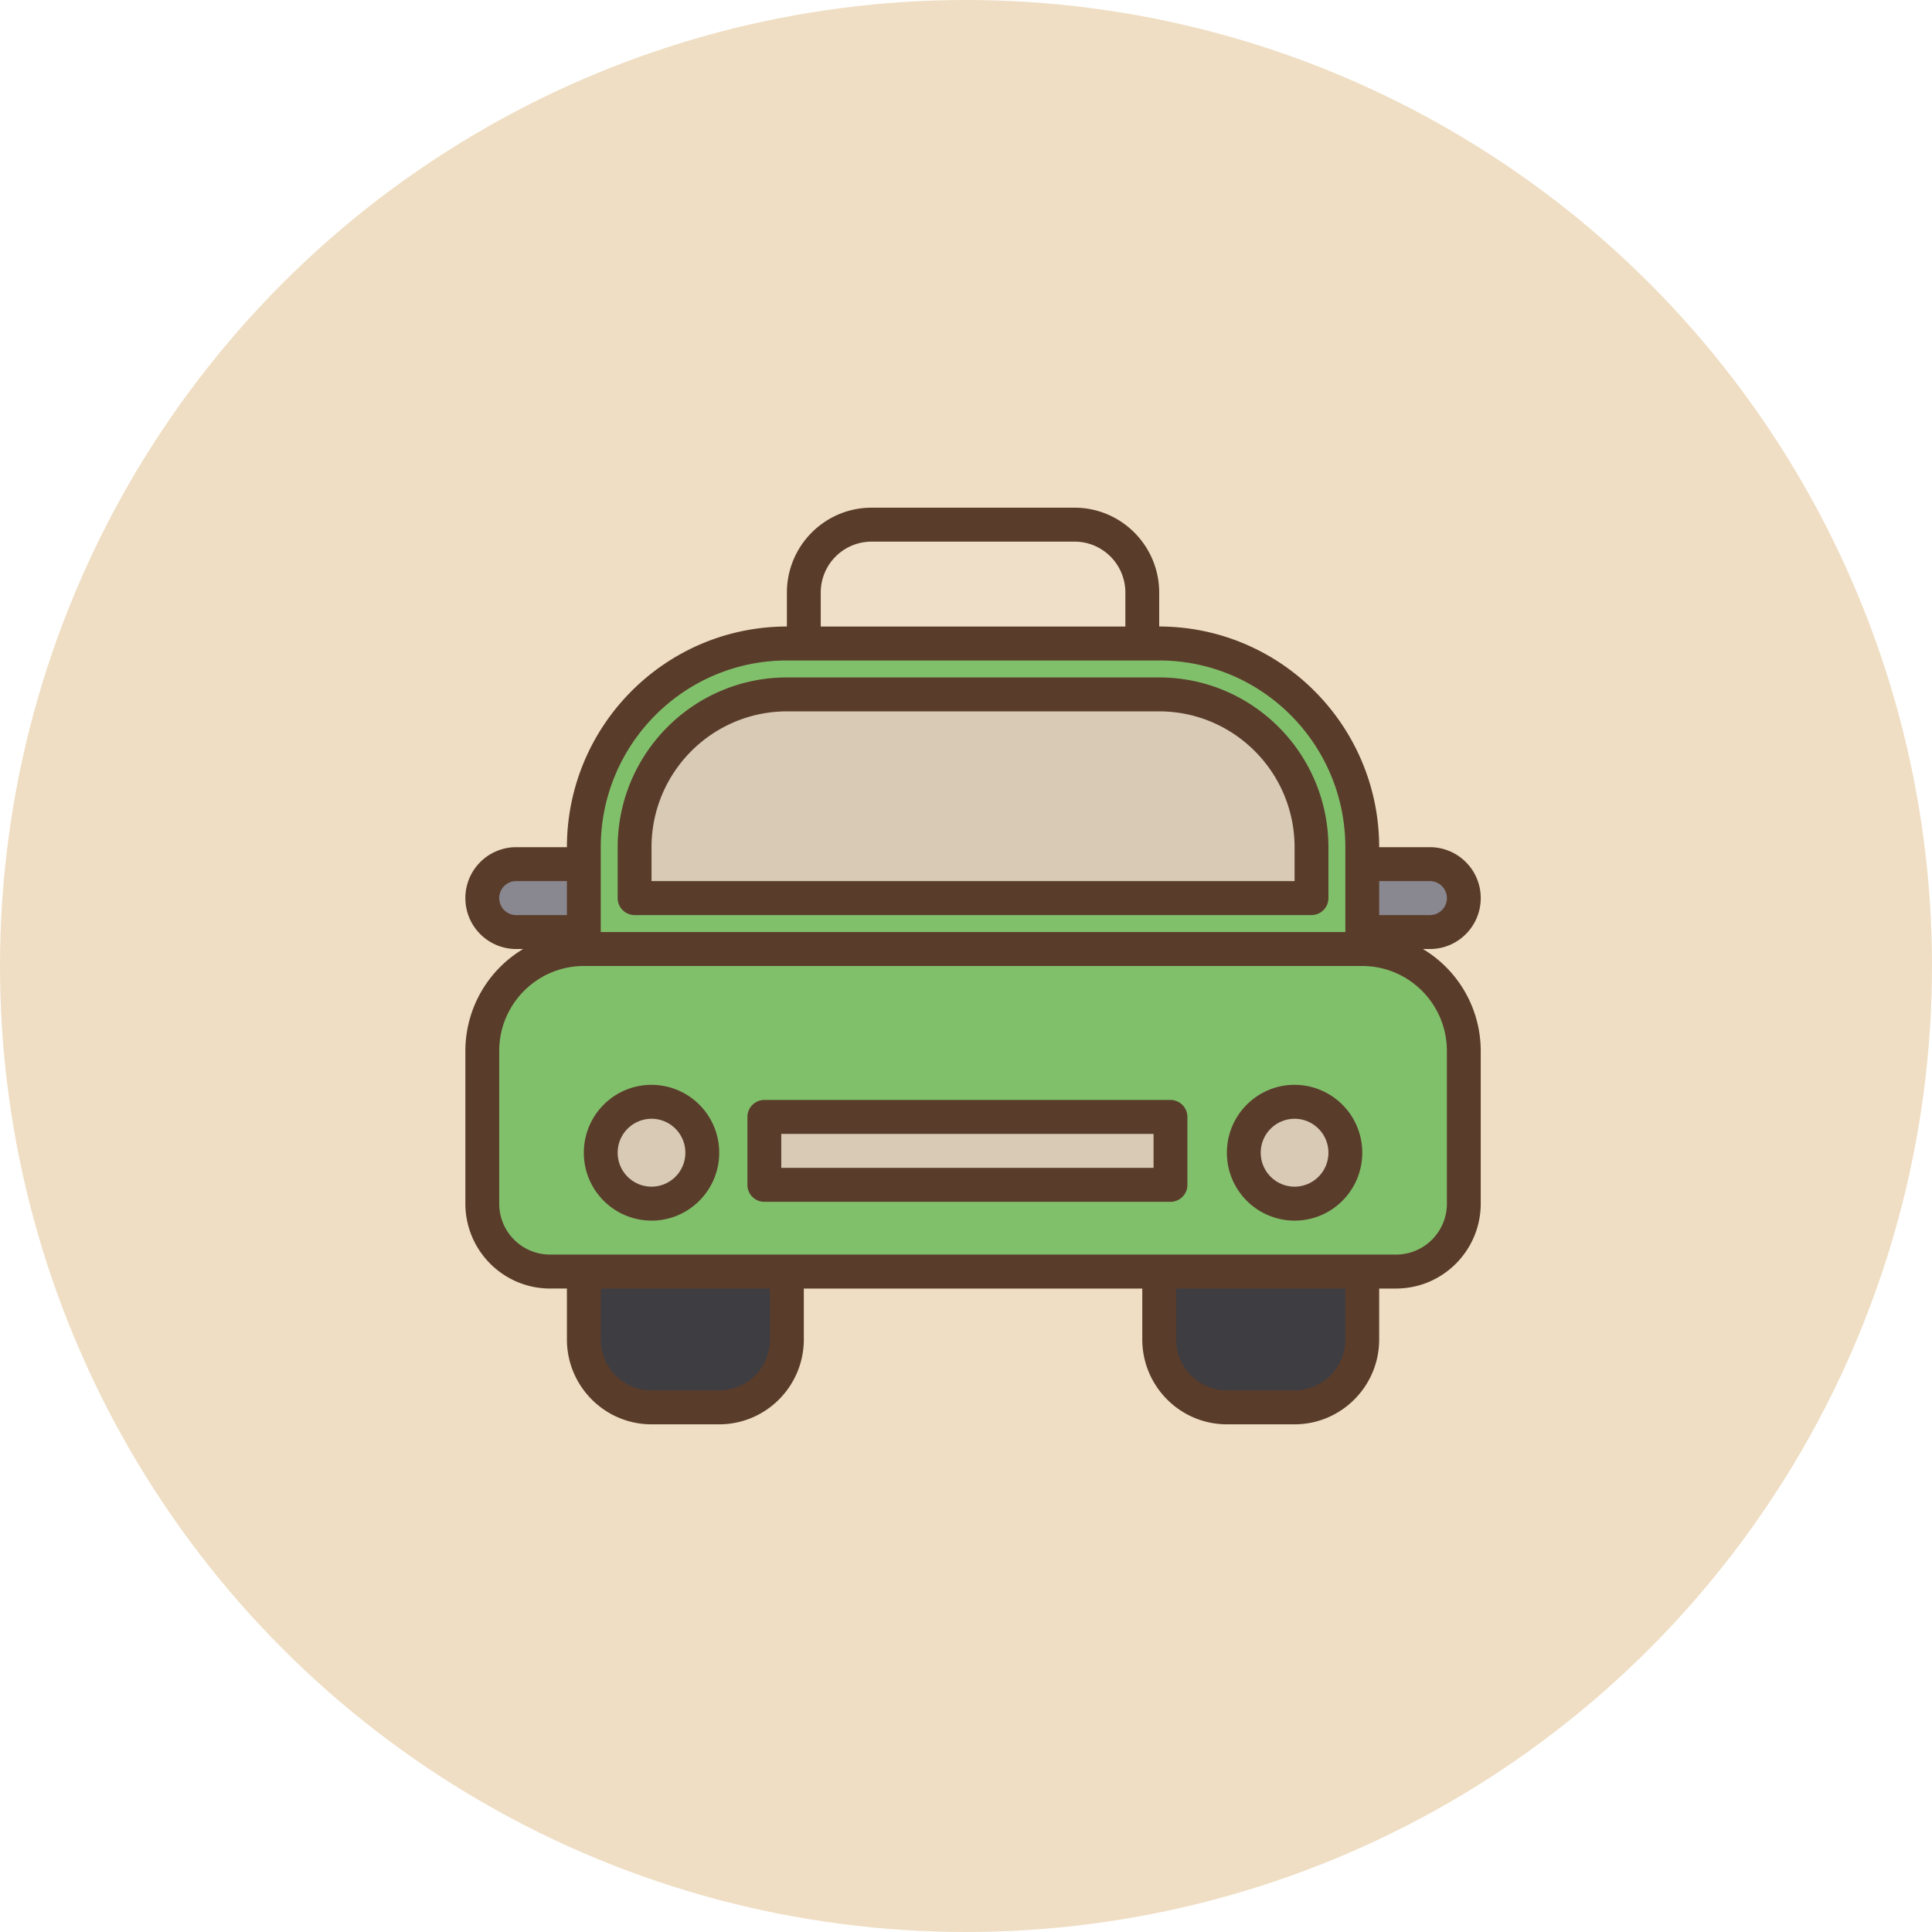 <svg xmlns="http://www.w3.org/2000/svg" width="137" height="137" viewBox="0 0 137 137">
    <g fill="none" fill-rule="evenodd">
        <circle cx="68.5" cy="68.5" r="68.5" fill="#EFDEC3"/>
        <path fill="#3E3D42" d="M41.4 94.981a4.808 4.808 0 0 0 4.8 4.815H51c2.65 0 4.8-2.156 4.8-4.815v-4.814H41.4v4.814zM82.2 94.981a4.808 4.808 0 0 0 4.8 4.815h4.8c2.65 0 4.8-2.156 4.8-4.815v-4.814H82.2v4.814z"/>
        <path fill="#81C06B" d="M34.2 74.519v10.833a4.808 4.808 0 0 0 4.8 4.815h60c2.65 0 4.8-2.156 4.8-4.815V74.519c0-3.989-3.224-7.223-7.2-7.223H41.4c-3.976 0-7.2 3.234-7.2 7.223zm57.6 3.61c1.988 0 3.6 1.618 3.6 3.612a3.606 3.606 0 0 1-3.6 3.61 3.606 3.606 0 0 1-3.6-3.61 3.606 3.606 0 0 1 3.6-3.611zm-37.2 6.02h28.8v-4.816H54.6v4.815zm-8.4-6.02c1.988 0 3.6 1.618 3.6 3.612a3.606 3.606 0 0 1-3.6 3.61 3.606 3.606 0 0 1-3.6-3.61 3.606 3.606 0 0 1 3.6-3.611zM96.6 61.278v-1.204c0-7.977-6.447-14.444-14.4-14.444H55.8c-7.953 0-14.4 6.467-14.4 14.444v7.222h55.2v-6.018zM93 63.685H45v-3.61c.006-5.981 4.838-10.828 10.8-10.834h26.4c5.962.006 10.794 4.853 10.8 10.833v3.611z"/>
        <path fill="#D8CAB4" d="M82.2 49.24H55.8c-5.962.007-10.794 4.854-10.8 10.834v3.611h48v-3.61c-.006-5.981-4.838-10.828-10.8-10.834zM54.6 84.148h28.8v-4.815H54.6z"/>
        <path fill="#898890" d="M36.6 61.278a2.404 2.404 0 0 0-2.4 2.407 2.404 2.404 0 0 0 2.4 2.408h4.8v-4.815h-4.8zM101.4 66.093c1.325 0 2.4-1.078 2.4-2.408a2.404 2.404 0 0 0-2.4-2.407h-4.8v4.815h4.8z"/>
        <path fill="#EFDFC9" d="M81 42.019a4.808 4.808 0 0 0-4.8-4.815H61.8c-2.65 0-4.8 2.156-4.8 4.815v3.61h24v-3.61z"/>
        <path fill="#D8CAB4" d="M49.8 81.74a3.606 3.606 0 0 1-3.6 3.612 3.606 3.606 0 0 1-3.6-3.611 3.606 3.606 0 0 1 3.6-3.611c1.988 0 3.6 1.617 3.6 3.61zM95.4 81.74a3.606 3.606 0 0 1-3.6 3.612 3.606 3.606 0 0 1-3.6-3.611 3.606 3.606 0 0 1 3.6-3.611c1.988 0 3.6 1.617 3.6 3.61z"/>
        <path fill="#5A3C2B" d="M100.904 67.296h.496c1.988 0 3.6-1.617 3.6-3.61a3.606 3.606 0 0 0-3.6-3.612h-3.6c-.01-8.638-6.988-15.638-15.6-15.648v-2.407c-.004-3.323-2.688-6.015-6-6.019H61.8c-3.312.004-5.996 2.696-6 6.019v2.407c-8.612.01-15.59 7.01-15.6 15.648h-3.6a3.606 3.606 0 0 0-3.6 3.611 3.606 3.606 0 0 0 3.6 3.611h.496A8.431 8.431 0 0 0 33 74.52v10.833c.004 3.322 2.688 6.014 6 6.018h1.2v3.611c.004 3.323 2.688 6.015 6 6.019H51c3.312-.004 5.996-2.696 6-6.019v-3.61h24v3.61c.004 3.323 2.688 6.015 6 6.019h4.8c3.312-.004 5.996-2.696 6-6.019v-3.61H99c3.312-.005 5.996-2.697 6-6.02V74.52a8.431 8.431 0 0 0-4.096-7.223zm.496-4.815c.663 0 1.2.54 1.2 1.204 0 .665-.537 1.204-1.2 1.204h-3.6V62.48h3.6zM58.2 42.02a3.606 3.606 0 0 1 3.6-3.612h14.4c1.988 0 3.6 1.617 3.6 3.612v2.407H58.2v-2.407zM42.6 60.074c.009-7.31 5.913-13.232 13.2-13.24h26.4c7.287.008 13.191 5.93 13.2 13.24v6.019H42.6v-6.019zm-7.2 3.611c0-.665.537-1.204 1.2-1.204h3.6v2.408h-3.6c-.663 0-1.2-.54-1.2-1.204zm19.2 31.296a3.606 3.606 0 0 1-3.6 3.612h-4.8a3.606 3.606 0 0 1-3.6-3.612v-3.61h12v3.61zm40.8 0a3.606 3.606 0 0 1-3.6 3.612H87a3.606 3.606 0 0 1-3.6-3.612v-3.61h12v3.61zm7.2-9.63a3.606 3.606 0 0 1-3.6 3.612H39a3.606 3.606 0 0 1-3.6-3.611V74.519c.004-3.323 2.688-6.015 6-6.019h55.2c3.312.004 5.996 2.696 6 6.019v10.833z"/>
        <path fill="#5A3C2B" d="M45 64.889h48c.663 0 1.2-.54 1.2-1.204v-3.61c-.007-6.646-5.375-12.03-12-12.038H55.8c-6.625.007-11.993 5.392-12 12.037v3.611c0 .665.537 1.204 1.2 1.204zm1.2-4.815c.006-5.315 4.3-9.624 9.6-9.63h26.4c5.3.006 9.594 4.315 9.6 9.63v2.407H46.2v-2.407zM83 78H54.2c-.663 0-1.2.539-1.2 1.204v4.815c0 .664.537 1.203 1.2 1.203H83c.663 0 1.2-.539 1.2-1.203v-4.815c0-.665-.537-1.204-1.2-1.204zm-27.6 4.815h26.4v-2.408H55.4v2.408zM46.2 76.926c-2.65 0-4.8 2.156-4.8 4.815a4.808 4.808 0 0 0 4.8 4.815c2.65 0 4.8-2.156 4.8-4.815a4.808 4.808 0 0 0-4.8-4.815zm0 7.222a2.404 2.404 0 0 1-2.4-2.407 2.404 2.404 0 0 1 2.4-2.408c1.325 0 2.4 1.078 2.4 2.408a2.404 2.404 0 0 1-2.4 2.407zM91.8 76.926c-2.65 0-4.8 2.156-4.8 4.815a4.808 4.808 0 0 0 4.8 4.815c2.65 0 4.8-2.156 4.8-4.815a4.808 4.808 0 0 0-4.8-4.815zm0 7.222a2.404 2.404 0 0 1-2.4-2.407 2.404 2.404 0 0 1 2.4-2.408c1.325 0 2.4 1.078 2.4 2.408a2.404 2.404 0 0 1-2.4 2.407z"/>
    </g>
</svg>
